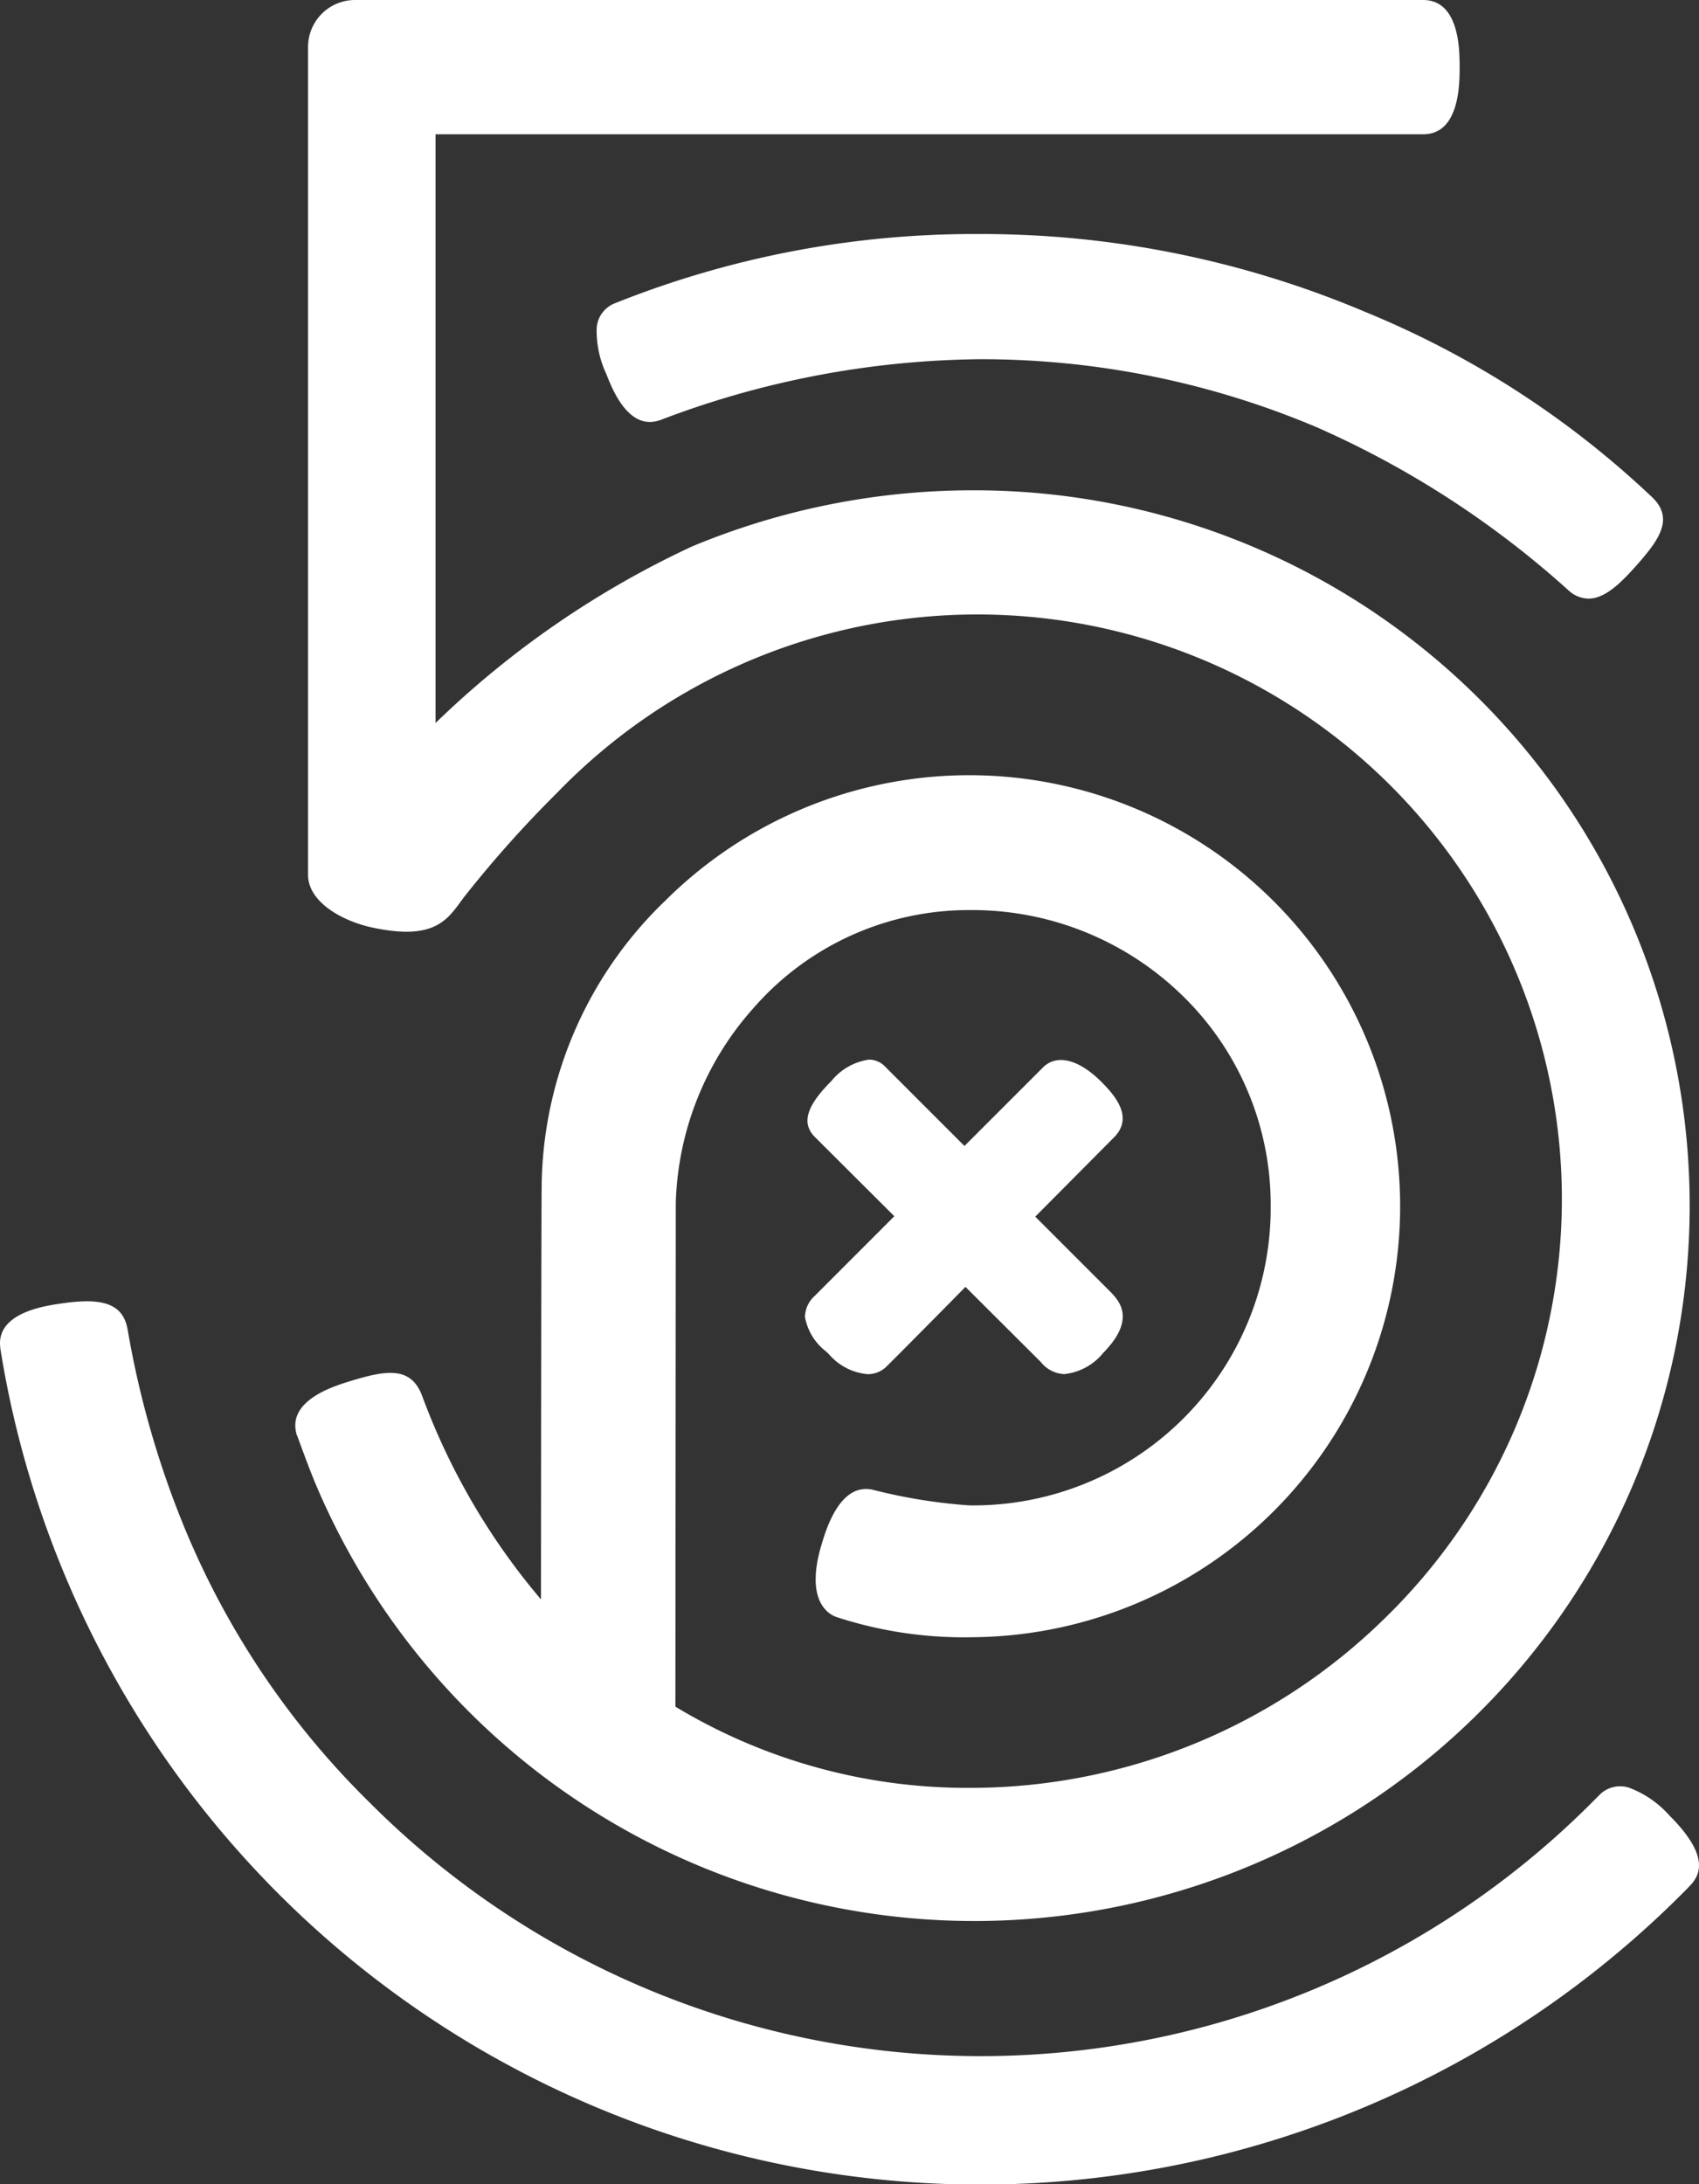 <svg id="_500px-logo" data-name="500px-logo" xmlns="http://www.w3.org/2000/svg" width="35.248" height="45.307" viewBox="0 0 35.248 45.307">
  <rect x="0" y="0" width="35.248" height="45.307" fill="#333333" stroke="none"/>
  <path id="_500px_mark_dark" data-name="500px_mark_dark" d="M36.636,37.659h0a2.11,2.11,0,0,0-.83-.575.6.6,0,0,0-.626.15l-.157.157a17.91,17.91,0,0,1-25.352,0,17.154,17.154,0,0,1-3.842-5.7,19.453,19.453,0,0,1-1.166-4.027c-.008-.047-.015-.084-.02-.11-.112-.586-.651-.627-1.427-.509-.322.049-1.3.2-1.21.905l0,.016a20.588,20.588,0,0,0,34.9,11.306s.108-.107.164-.168C37.281,38.879,37.462,38.482,36.636,37.659ZM22.321,4.854a20.073,20.073,0,0,0-7.558,1.434.593.593,0,0,0-.384.516,2.107,2.107,0,0,0,.2.954c.129.329.471,1.2,1.133.95a19.05,19.05,0,0,1,6.614-1.257,17.849,17.849,0,0,1,6.991,1.411,19.525,19.525,0,0,1,5.223,3.383.63.63,0,0,0,.415.172c.352,0,.689-.346.978-.669.482-.541.813-.99.338-1.439A19.265,19.265,0,0,0,30.324,6.47,20.429,20.429,0,0,0,22.321,4.854ZM18.7,27.315a1.163,1.163,0,0,0,.442.721l.052.05a1.2,1.2,0,0,0,.8.417.549.549,0,0,0,.376-.138c.124-.115,1.526-1.536,1.66-1.672l1.564,1.559a.657.657,0,0,0,.486.25,1.206,1.206,0,0,0,.809-.441c.675-.689.337-1.061.174-1.24l-1.585-1.585,1.653-1.664c.362-.392.042-.809-.277-1.128-.463-.464-.911-.583-1.2-.319L22.009,23.77l-1.662-1.662a.456.456,0,0,0-.321-.129,1.226,1.226,0,0,0-.779.445c-.511.511-.621.864-.355,1.146l1.662,1.657L18.9,26.882A.6.6,0,0,0,18.7,27.315ZM8.162,29.77c.01.027.245.677.381,1a14.838,14.838,0,1,0,13.664-20.6,15.147,15.147,0,0,0-5.853,1.166,19.341,19.341,0,0,0-5.31,3.653l-.008.009V2.785h20.5c.746-.008.746-1.05.746-1.392s0-1.384-.748-1.393H9.368a.974.974,0,0,0-.977.967v17.18c0,.554.69.954,1.332,1.092,1.253.268,1.542-.133,1.849-.557l.041-.056a23.838,23.838,0,0,1,1.947-2.184,12.126,12.126,0,1,1,17.194,17.1,12.271,12.271,0,0,1-8.628,3.542A11.723,11.723,0,0,1,16.012,35.4l.008-10.446a6.329,6.329,0,0,1,1.617-4.05,5.927,5.927,0,0,1,4.492-2.027,6.245,6.245,0,0,1,4.429,1.8A6.045,6.045,0,0,1,28.362,25a6.171,6.171,0,0,1-6.249,6.225,11.2,11.2,0,0,1-1.954-.311c-.708-.211-1.009.772-1.108,1.1-.381,1.245.191,1.492.31,1.529a8.512,8.512,0,0,0,2.837.416,8.94,8.94,0,1,0-6.4-15.273,8.325,8.325,0,0,0-2.56,5.854v.053c-.008.264-.013,6.526-.015,8.581l-.009-.01a14.012,14.012,0,0,1-2.458-4.216c-.239-.631-.778-.519-1.515-.293-.322.1-1.3.4-1.084,1.108l0,.009Z" transform="translate(-2)" fill="#fff" fill-rule="evenodd"/>
</svg>
